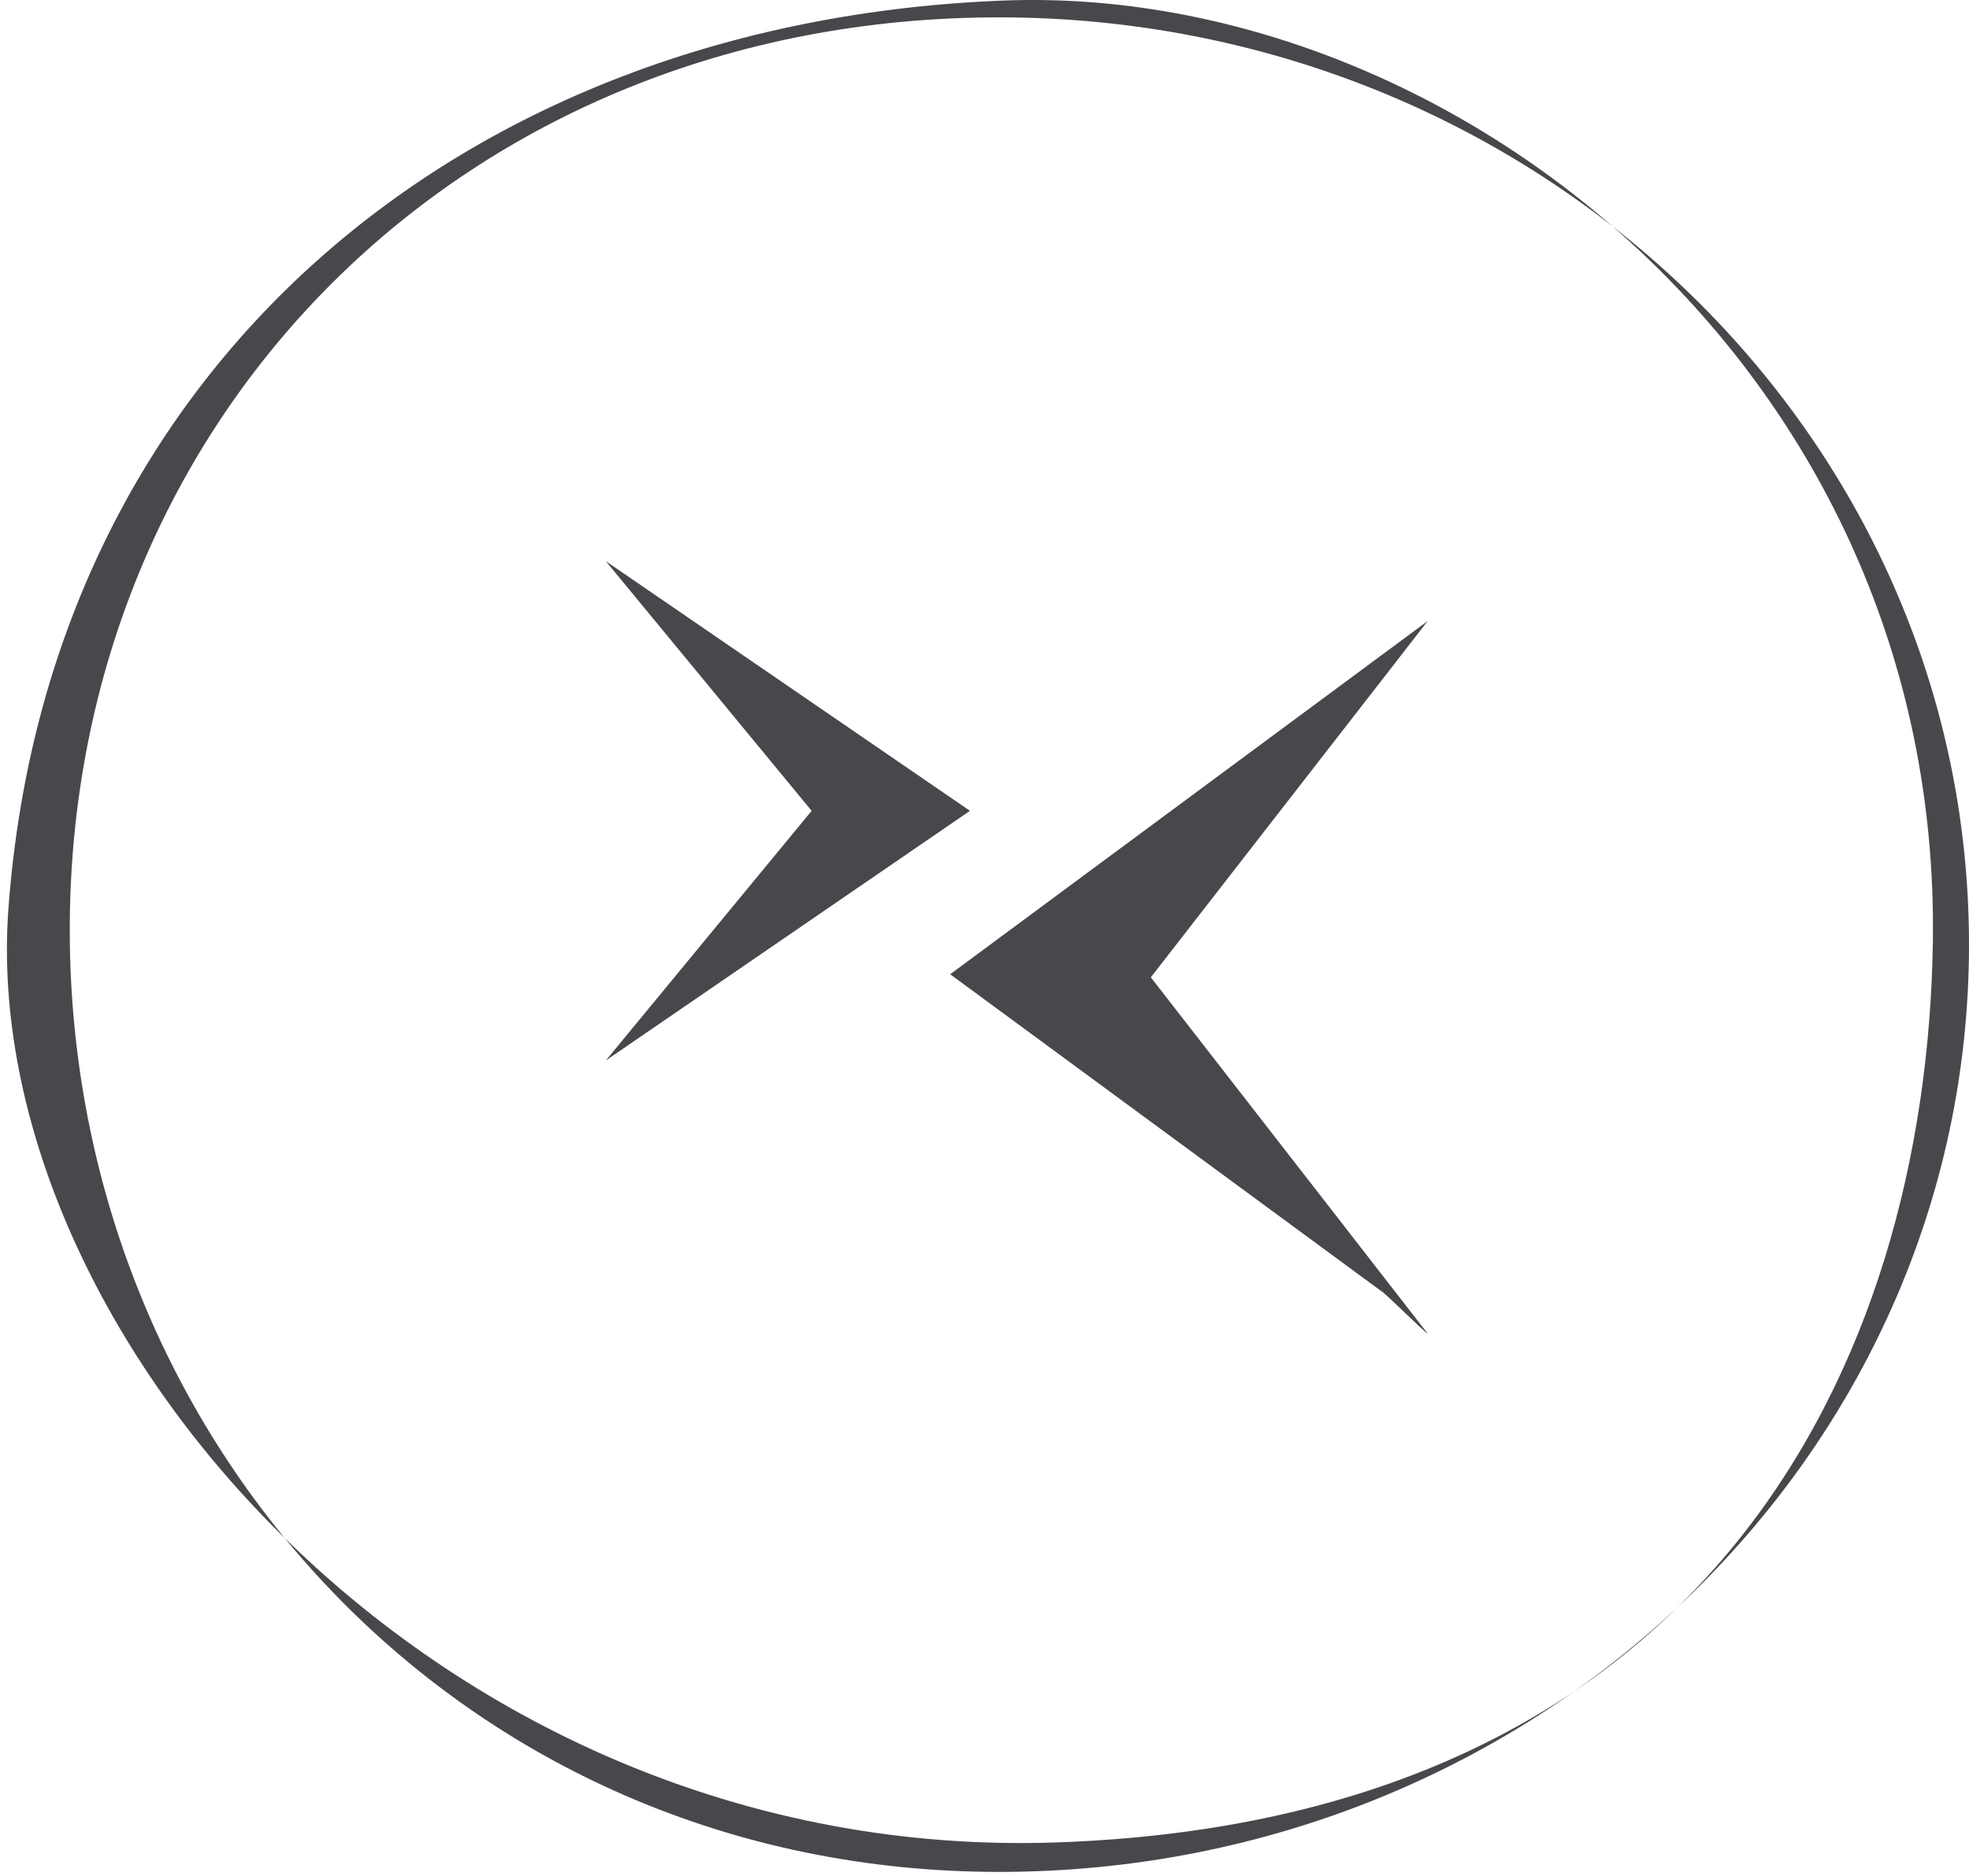 <?xml version="1.0" encoding="UTF-8"?><svg id="Ebene_2" xmlns="http://www.w3.org/2000/svg" xmlns:xlink="http://www.w3.org/1999/xlink" viewBox="0 0 250.6 238.76"><defs><clipPath id="clippath"><polygon points="32.96 211.04 222.15 211.04 222.15 29.43 32.96 29.43 32.96 211.04 32.96 211.04" style="clip-rule:evenodd; fill:none;"/></clipPath></defs><g id="Ebene_1-2"><g><path d="m77.1,71.42l26.2,31.78-26.2,31.78,46.35-31.78-46.35-31.78s.17-.05,0,0Z" style="fill:#48484c;"/><path d="m181.71,169.74l-35.24-45.35,35.24-45.35-60.78,44.96,54.8,40.28c.41.11,5.57,5.33,5.98,5.45Z" style="fill:#48484c;"/><g><rect width="250.6" height="238.76" style="fill:none;"/><g><path d="m127.16,2.21C58.99,2.21,8.88,53.18,8.88,118.36s50.11,119.89,118.28,119.89,123.44-52.84,123.44-118.02S195.34,2.21,127.16,2.21Zm7.25,232.29C55.75,237.18-2.87,169.5,1.07,115.68,6.09,47.17,58.54,2.75,127.72.07c57-2.2,119.4,47.1,118.28,119.89-.83,53.94-28.79,111.72-111.59,114.54Z" style="fill:#48484c;"/><polygon points="32.96 211.04 222.15 211.04 222.15 29.43 32.96 29.43 32.96 211.04 32.96 211.04" style="fill:none; fill-rule:evenodd;"/></g></g></g></g></svg>